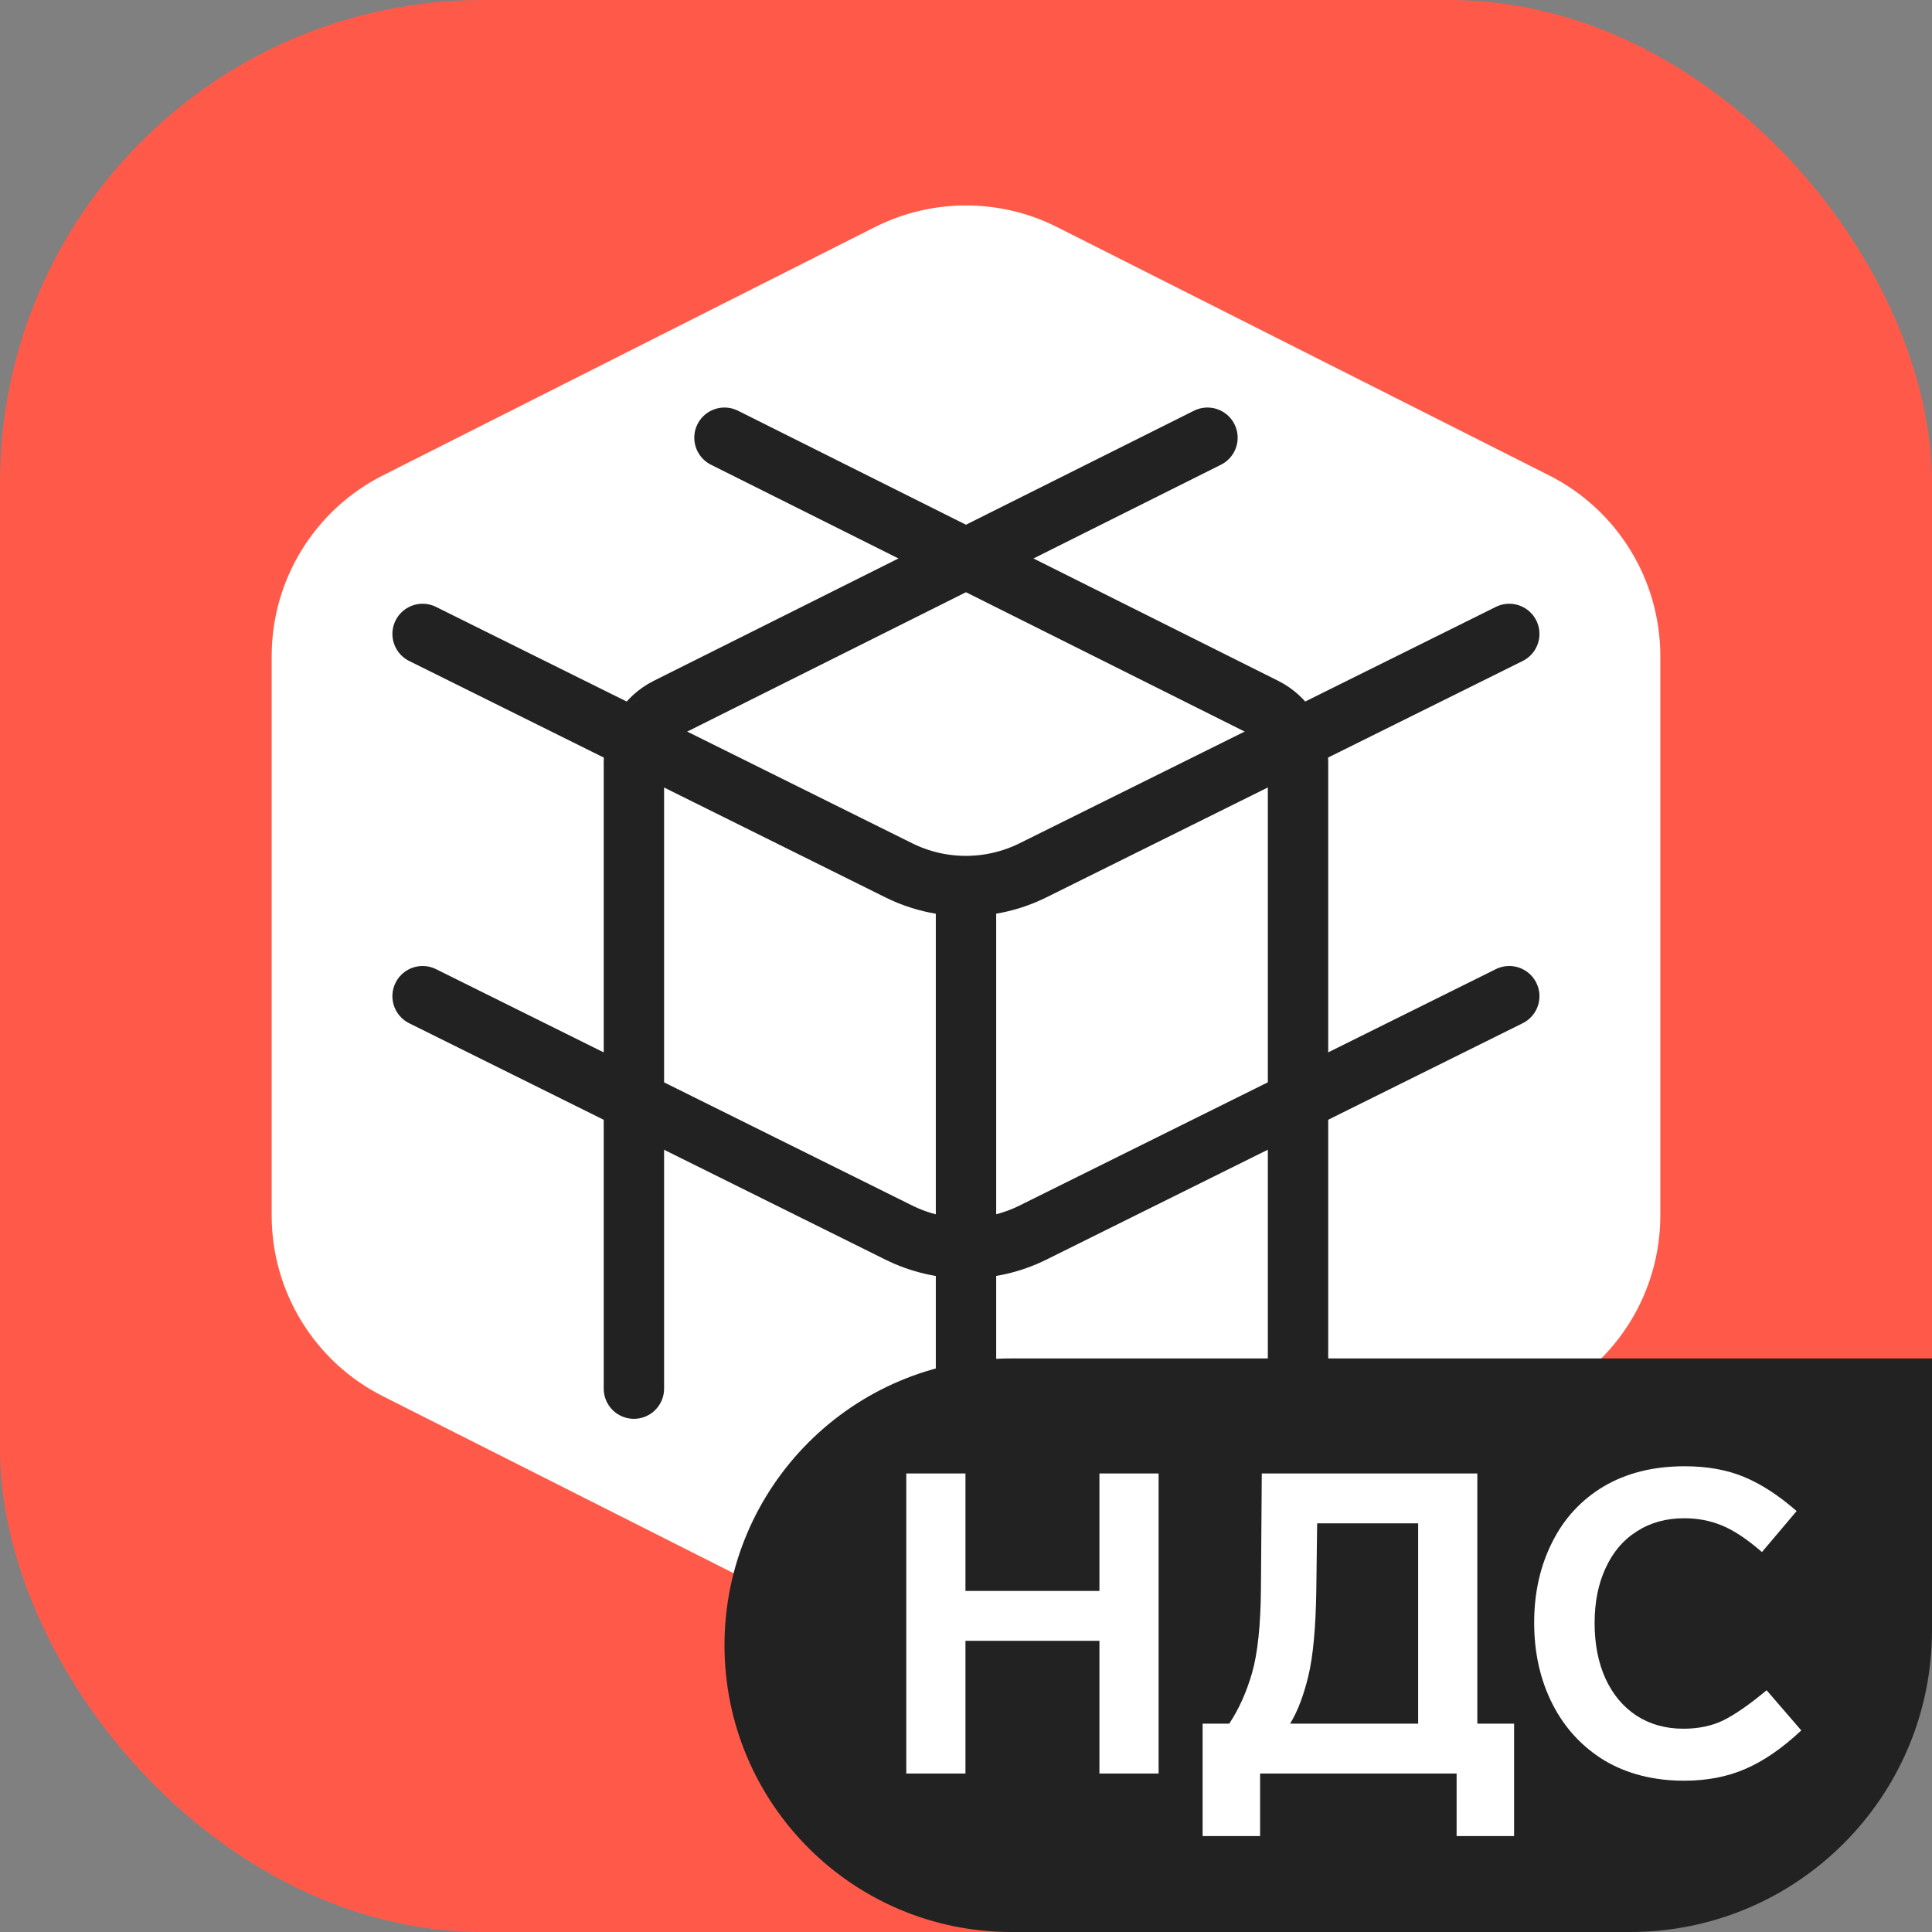 <svg width="512" height="512" viewBox="0 0 512 512" fill="none" xmlns="http://www.w3.org/2000/svg">
<rect x="0" y="0" width="512" height="512" fill="#808080" stroke="none"/>
<g clip-path="url(#clip0_13463_132726)">
<g clip-path="url(#clip1_13463_132726)">
<g clip-path="url(#clip2_13463_132726)">
<rect width="512" height="512" rx="128" fill="#FF5A49"/>
</g>
<path d="M231.834 60.196C247.032 52.526 264.968 52.526 280.166 60.196L410.528 125.984C428.602 135.105 440 153.625 440 173.87V322.13C440 342.375 428.602 360.895 410.528 370.016L280.166 435.804C264.968 443.474 247.032 443.474 231.834 435.804L101.472 370.016C83.398 360.895 72 342.375 72 322.13V173.87C72 153.625 83.398 135.105 101.472 125.984L231.834 60.196Z" fill="white"/>
<path d="M399.971 264L273.751 326.643C262.547 332.203 249.387 332.203 238.183 326.641L111.99 264" stroke="#222222" stroke-width="16" stroke-linecap="round" stroke-linejoin="round"/>
<path d="M399.971 168L273.751 230.643C262.547 236.203 249.387 236.203 238.183 230.641L111.99 168" stroke="#222222" stroke-width="16" stroke-linecap="round" stroke-linejoin="round"/>
<path d="M167.99 368.001L167.99 201.89C167.99 195.829 171.414 190.289 176.834 187.579L319.99 116" stroke="#222222" stroke-width="16" stroke-linecap="round" stroke-linejoin="round"/>
<path d="M343.99 368L343.99 201.889C343.99 195.829 340.566 190.288 335.145 187.578L191.99 116" stroke="#222222" stroke-width="16" stroke-linecap="round" stroke-linejoin="round"/>
<path d="M256 398.398L256 240" stroke="#222222" stroke-width="16" stroke-linecap="round" stroke-linejoin="round"/>
<g clip-path="url(#clip3_13463_132726)">
<path d="M192 436C192 394.026 226.026 360 268 360H512V432C512 476.183 476.183 512 432 512H268C226.026 512 192 477.974 192 436V436Z" fill="#222222"/>
<path d="M291.36 390.48H307.04V470H291.36V434.832H255.856V470H240.176V390.48H255.856V421.616H291.36V390.48ZM334.386 390.48H391.506V456.784H401.25V486.576H386.018V470H333.938V486.576H318.706V456.784H325.762C328.301 452.976 330.317 448.496 331.81 443.344C333.304 438.117 334.088 430.651 334.162 420.944L334.386 390.48ZM348.834 421.392C348.685 431.397 347.976 439.013 346.706 444.24C345.437 449.467 343.832 453.648 341.89 456.784H375.826V403.696H349.058L348.834 421.392ZM446.443 388.576C452.417 388.576 457.643 389.509 462.123 391.376C466.678 393.243 471.345 396.267 476.123 400.448L466.939 411.312C462.982 407.877 459.435 405.525 456.299 404.256C453.238 402.987 449.915 402.352 446.331 402.352C441.553 402.352 437.371 403.509 433.787 405.824C430.203 408.064 427.441 411.312 425.499 415.568C423.558 419.749 422.587 424.603 422.587 430.128C422.587 435.728 423.558 440.656 425.499 444.912C427.441 449.093 430.166 452.341 433.675 454.656C437.259 456.971 441.403 458.128 446.107 458.128C450.139 458.128 453.686 457.381 456.747 455.888C459.883 454.32 463.691 451.669 468.171 447.936L477.355 458.576C472.353 463.28 467.425 466.677 462.571 468.768C457.793 470.859 452.379 471.904 446.331 471.904C438.267 471.904 431.211 470.112 425.163 466.528C419.19 462.869 414.598 457.867 411.387 451.52C408.177 445.173 406.571 438.005 406.571 430.016C406.571 422.176 408.139 415.12 411.275 408.848C414.411 402.501 418.966 397.536 424.939 393.952C430.987 390.368 438.155 388.576 446.443 388.576Z" fill="white"/>
</g>
</g>
</g>
<defs>
<clipPath id="clip0_13463_132726">
<rect width="512" height="512" fill="white"/>
</clipPath>
<clipPath id="clip1_13463_132726">
<rect width="512" height="512" fill="white"/>
</clipPath>
<clipPath id="clip2_13463_132726">
<rect width="512" height="512" fill="white"/>
</clipPath>
<clipPath id="clip3_13463_132726">
<path d="M192 436C192 394.026 226.026 360 268 360H512V432C512 476.183 476.183 512 432 512H268C226.026 512 192 477.974 192 436V436Z" fill="white"/>
</clipPath>
</defs>
</svg>
